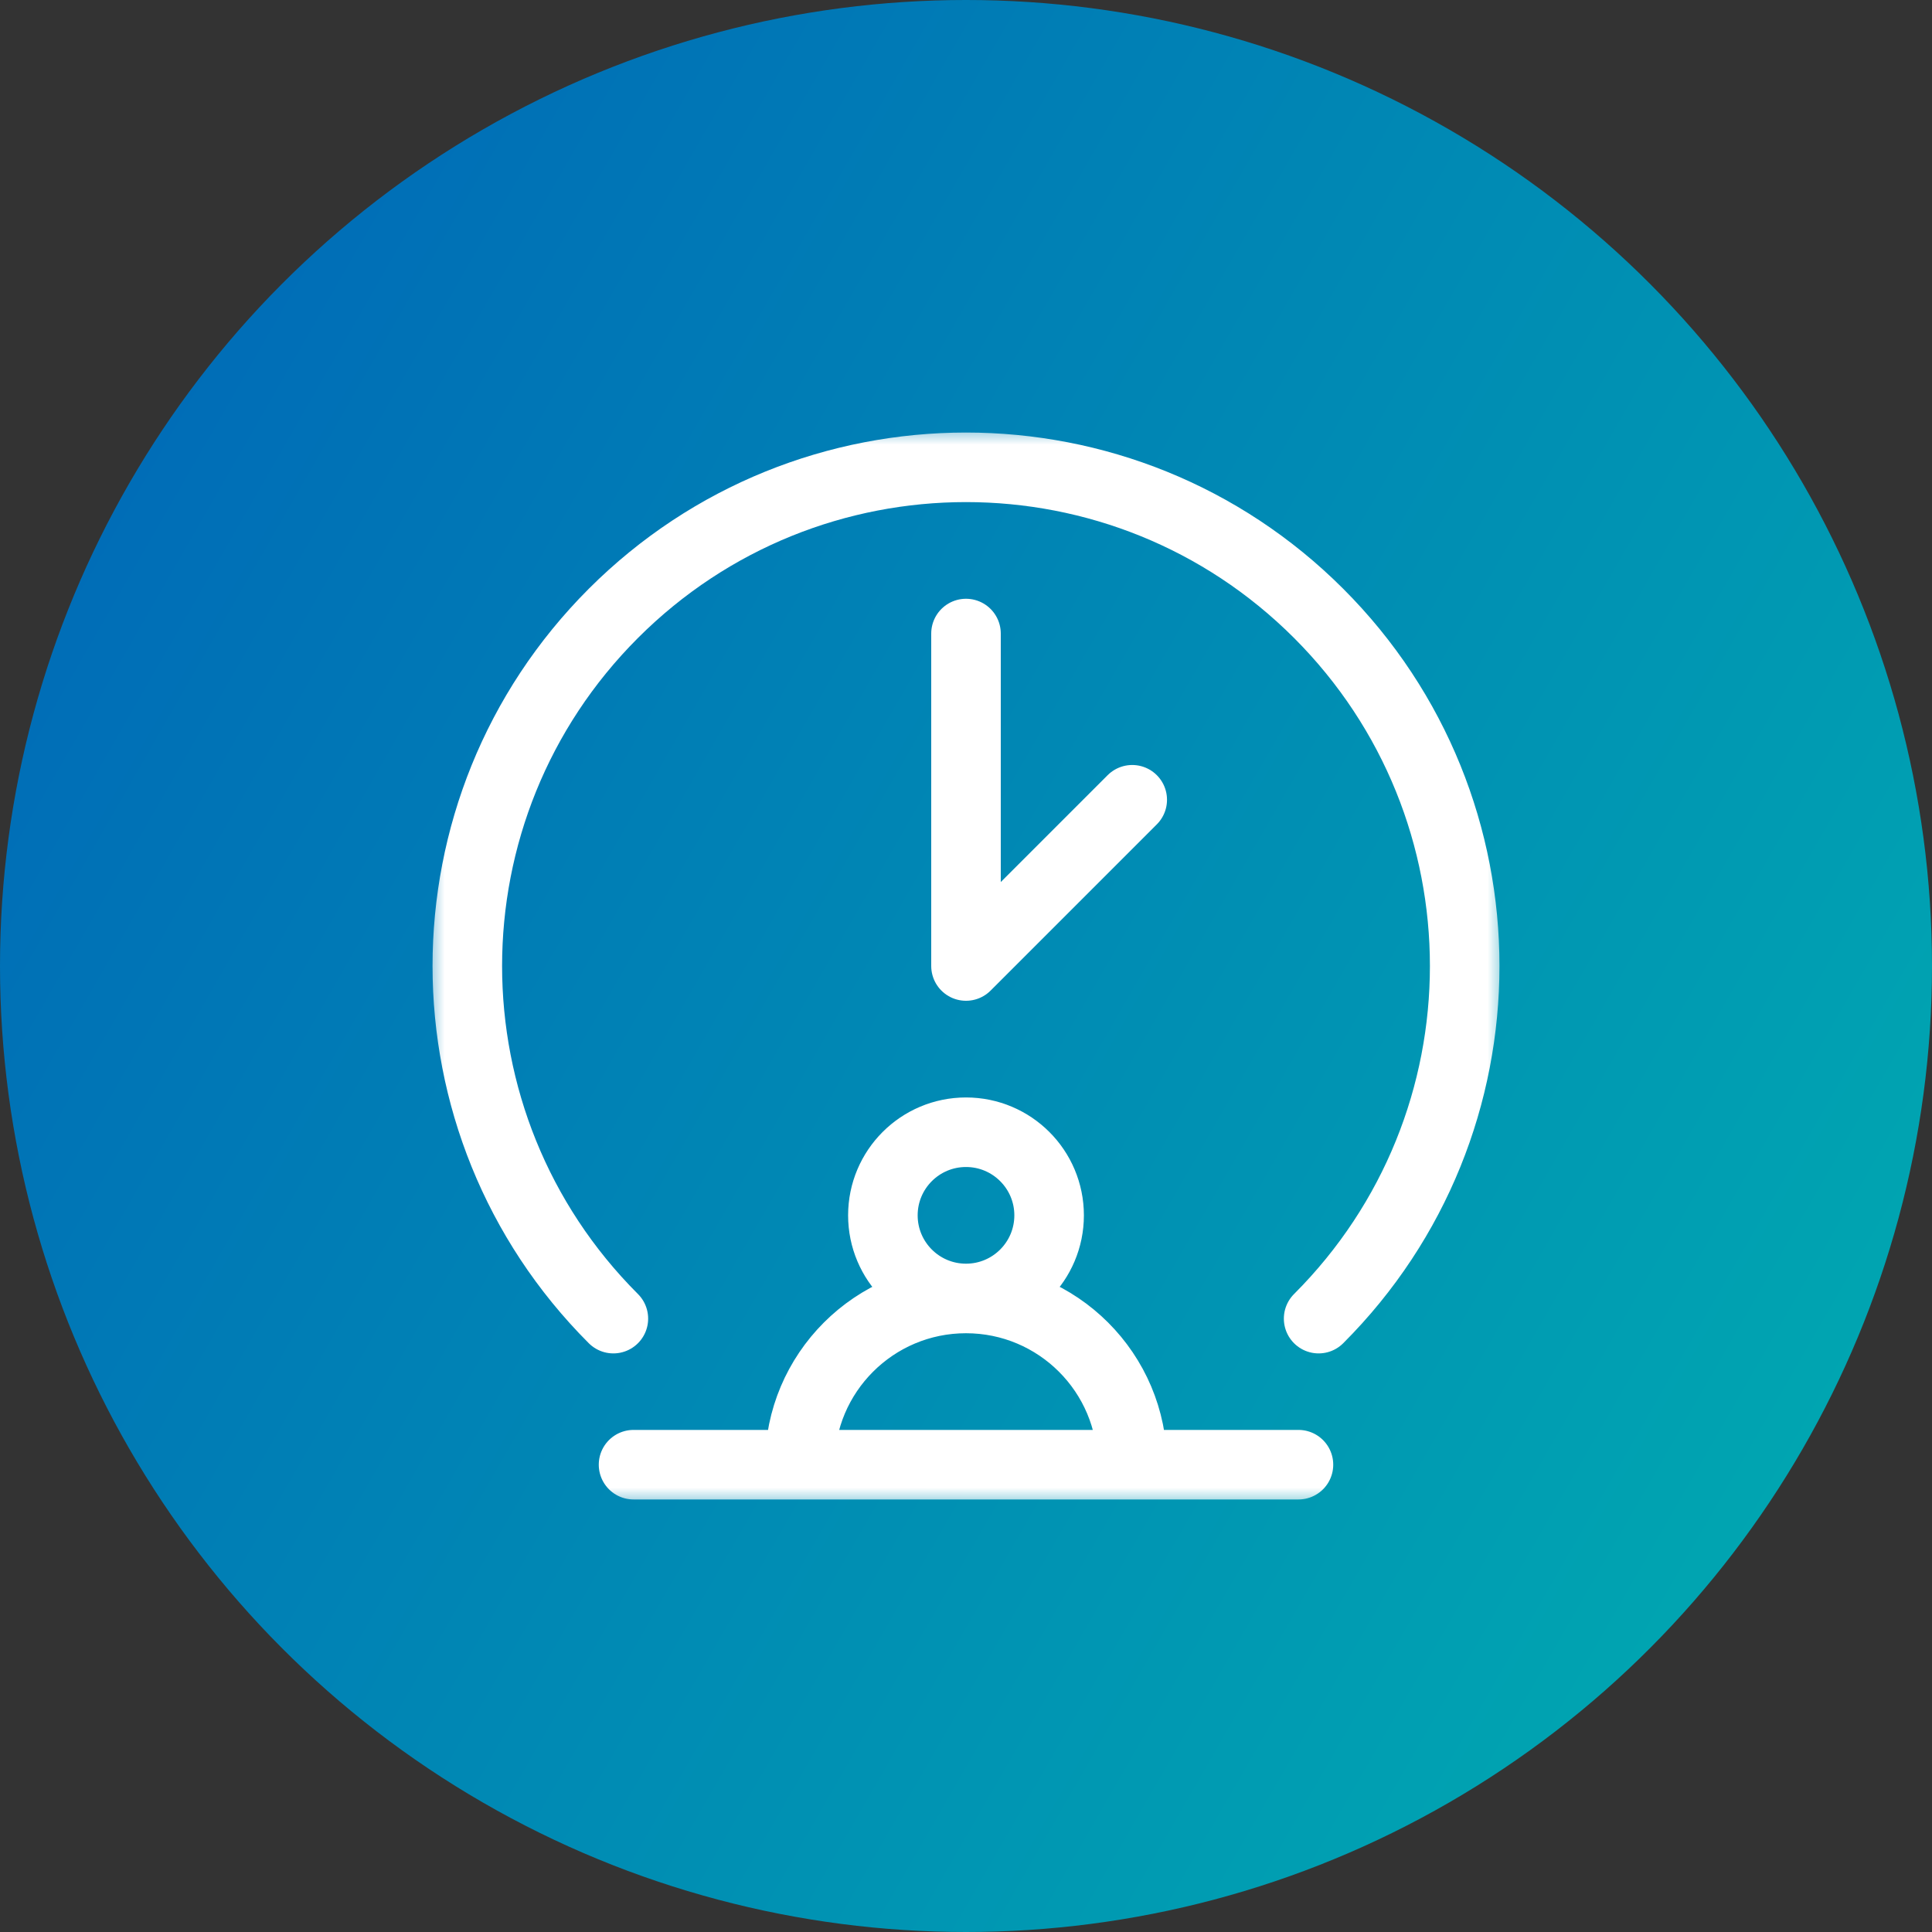 <svg width="50" height="50" viewBox="0 0 50 50" fill="none" xmlns="http://www.w3.org/2000/svg">
<rect x="0" y="0" width="50" height="50" fill="#333333" stroke="none"/>
<circle cx="25" cy="25" r="25" fill="url(#paint0_linear_2163_31714)"/>
<g clip-path="url(#clip0_2163_31714)">
<mask id="mask0_2163_31714" style="mask-type:luminance" maskUnits="userSpaceOnUse" x="11" y="11" width="28" height="28">
<path d="M38.1 38.1V11.9H11.9V38.1H38.1Z" fill="white" stroke="white" stroke-width="1.8"/>
</mask>
<g mask="url(#mask0_2163_31714)">
<path d="M33.604 37.906H16.396M29.302 37.906C29.302 35.53 27.376 33.604 25 33.604M25 33.604C22.624 33.604 20.698 35.53 20.698 37.906M25 33.604C23.812 33.604 22.849 32.641 22.849 31.453C22.849 30.265 23.812 29.302 25 29.302C26.188 29.302 27.151 30.265 27.151 31.453C27.151 32.641 26.188 33.604 25 33.604ZM25 16.396V25L29.302 20.698M15.874 34.126C10.834 29.086 10.834 20.914 15.874 15.874C20.914 10.834 29.086 10.834 34.126 15.874C39.166 20.914 39.166 29.086 34.126 34.126" stroke="white" stroke-width="1.8" stroke-miterlimit="10" stroke-linecap="round" stroke-linejoin="round"/>
</g>
</g>
<defs>
<linearGradient id="paint0_linear_2163_31714" x1="0" y1="0" x2="59.188" y2="34.009" gradientUnits="userSpaceOnUse">
<stop stop-color="#0063B8"/>
<stop offset="1" stop-color="#00AFB0"/>
</linearGradient>
<clipPath id="clip0_2163_31714">
<rect width="28" height="28" fill="white" transform="translate(11 11)"/>
</clipPath>
</defs>
</svg>

